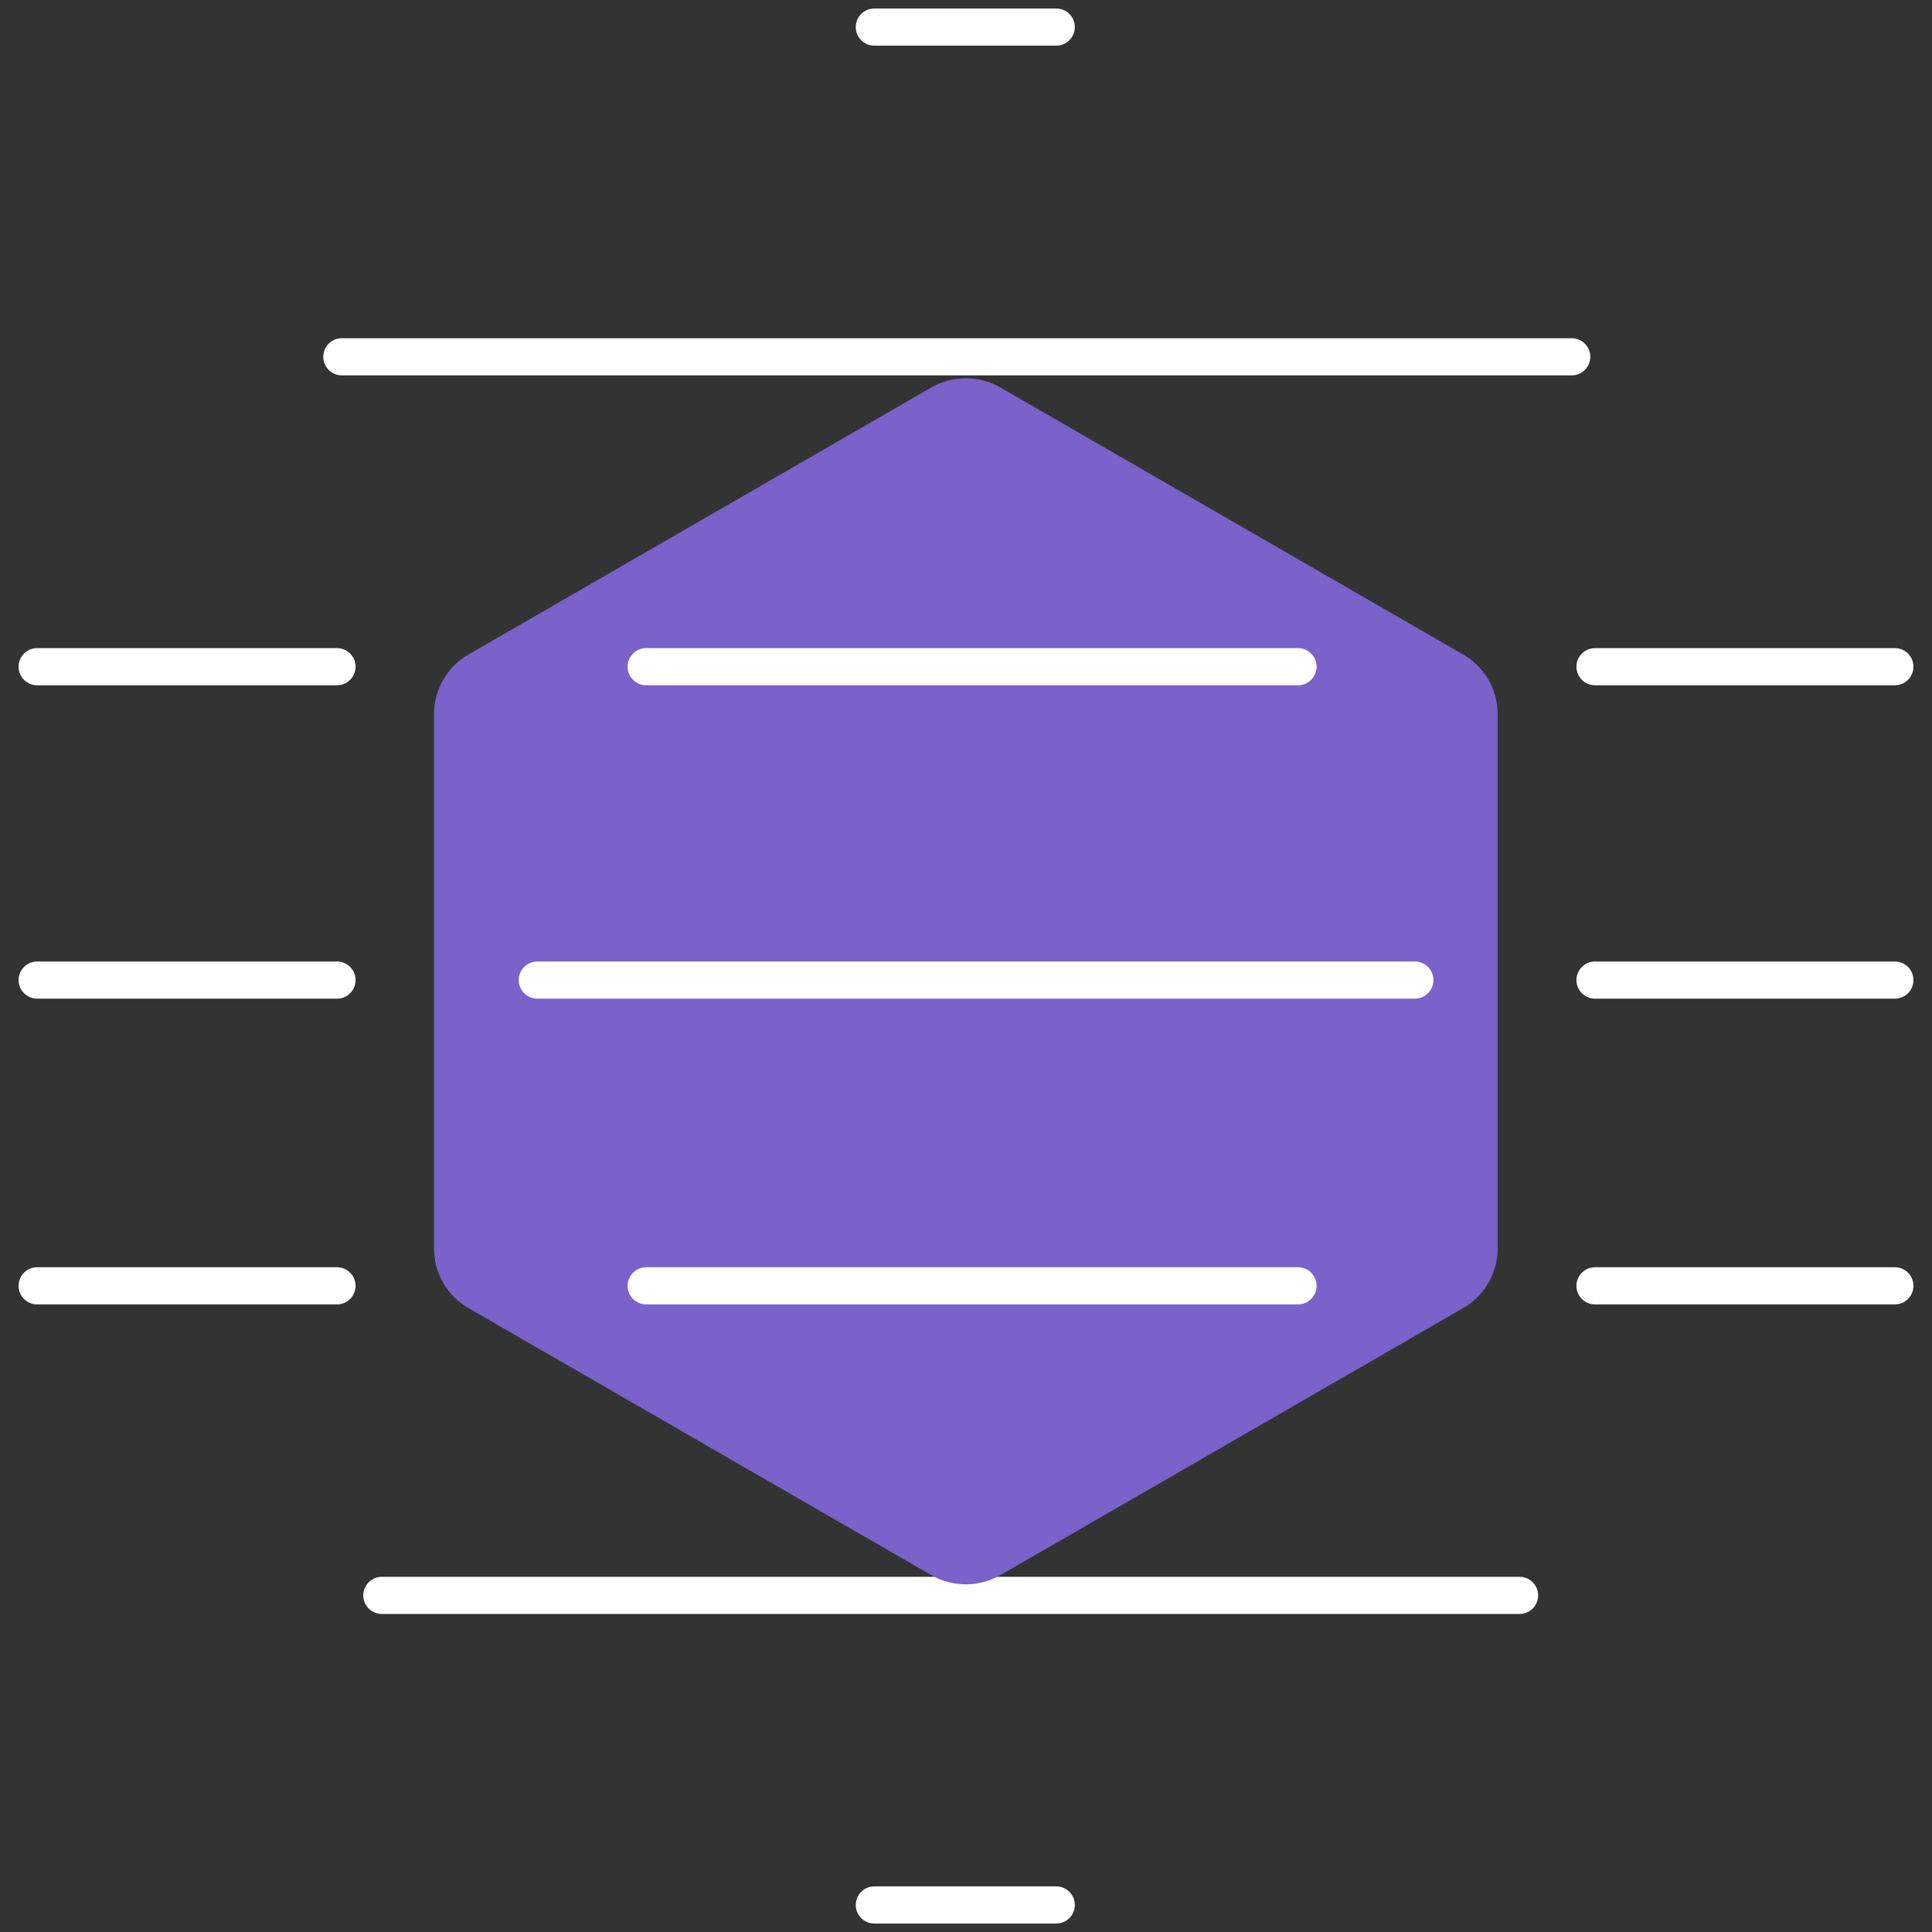 <svg width="52" height="52" viewBox="0 0 52 52" fill="none" xmlns="http://www.w3.org/2000/svg">
<rect x="0" y="0" width="52" height="52" fill="#333333" stroke="none"/>
<path d="M1 17.944H9.07" stroke="white" stroke-miterlimit="10" stroke-linecap="round"/>
<path d="M1 26.379H9.07" stroke="white" stroke-miterlimit="10" stroke-linecap="round"/>
<path d="M10.277 42.94H40.899" stroke="white" stroke-miterlimit="10" stroke-linecap="round"/>
<path d="M9.201 9.603H42.303" stroke="white" stroke-miterlimit="10" stroke-linecap="round"/>
<path d="M23.533 51.272H28.429" stroke="white" stroke-miterlimit="10" stroke-linecap="round"/>
<path d="M23.533 0.729H28.429" stroke="white" stroke-miterlimit="10" stroke-linecap="round"/>
<path d="M1 34.608H9.07" stroke="white" stroke-miterlimit="10" stroke-linecap="round"/>
<path d="M42.93 17.944H51" stroke="white" stroke-miterlimit="10" stroke-linecap="round"/>
<path d="M42.93 26.379H51" stroke="white" stroke-miterlimit="10" stroke-linecap="round"/>
<path d="M40.309 33.606V19.218C40.309 18.553 39.953 17.944 39.382 17.617L26.922 10.427C26.351 10.1 25.64 10.1 25.069 10.427L12.608 17.617C12.037 17.944 11.682 18.562 11.682 19.218V33.606C11.682 34.271 12.037 34.88 12.608 35.207L25.069 42.397C25.64 42.724 26.351 42.724 26.922 42.397L39.382 35.207C39.953 34.88 40.309 34.262 40.309 33.606Z" fill="#7B61CA"/>
<path d="M42.93 34.608H51" stroke="white" stroke-miterlimit="10" stroke-linecap="round"/>
<path d="M14.462 26.379H38.081" stroke="white" stroke-miterlimit="10" stroke-linecap="round"/>
<path d="M17.392 34.608H34.936" stroke="white" stroke-miterlimit="10" stroke-linecap="round"/>
<path d="M17.392 17.944H34.936" stroke="white" stroke-miterlimit="10" stroke-linecap="round"/>
</svg>
